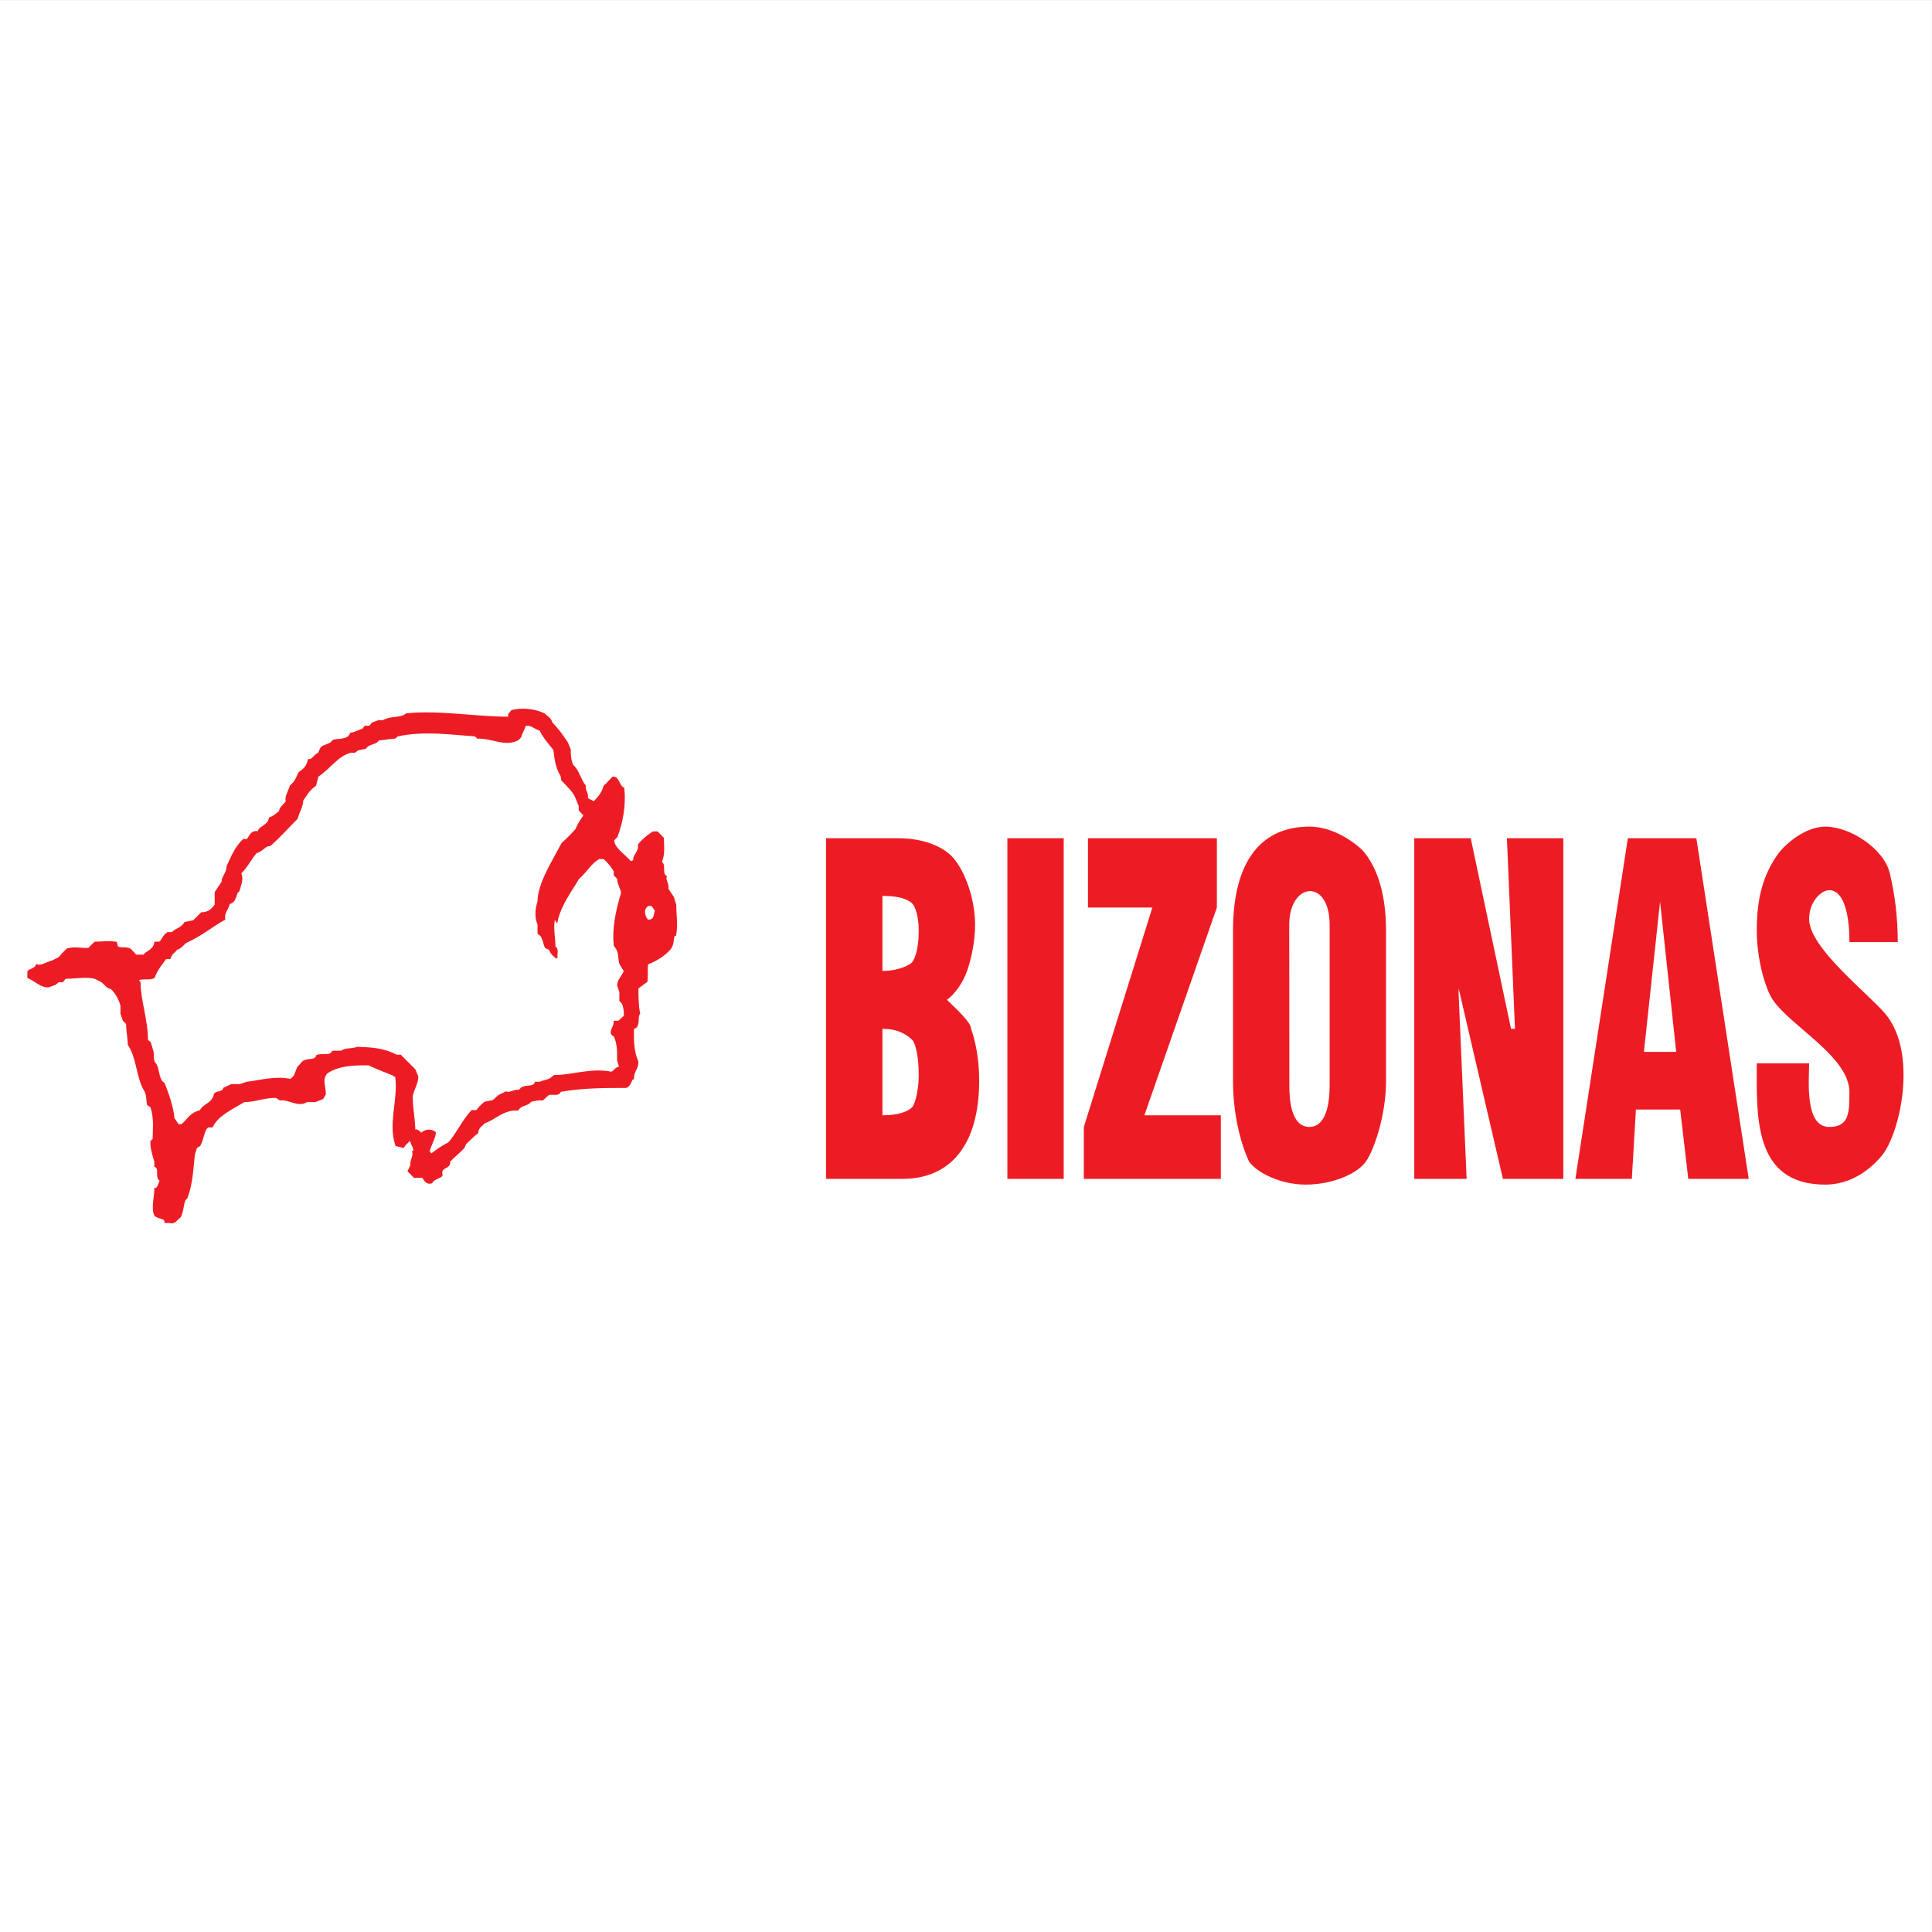 <?xml version="1.0" encoding="UTF-8"?>
<svg xmlns="http://www.w3.org/2000/svg" xmlns:xlink="http://www.w3.org/1999/xlink" width="192.76pt" height="192.76pt" viewBox="0 0 192.76 192.76" version="1.1">
<rect x="0" y="0" width="192.76" height="192.76" fill="#333333" stroke="none"/>
<g id="surface1">
<path style=" stroke:none;fill-rule:evenodd;fill:rgb(100%,100%,100%);fill-opacity:1;" d="M 0 192.762 L 192.758 192.762 L 192.758 0.004 L 0 0.004 Z M 0 192.762 "/>
<path style=" stroke:none;fill-rule:evenodd;fill:rgb(92.899%,10.999%,14.099%);fill-opacity:1;" d="M 175.277 106.094 L 180.5 106.094 C 180.5 107.789 180.031 112.438 182.508 112.438 C 184.492 112.438 184.52 111.008 184.52 108.973 C 184.52 105.43 178.664 102.41 176.879 99.754 C 176.141 98.676 175.277 95.73 175.277 92.852 C 175.277 90.078 175.711 87.645 177.289 85.352 C 178.023 84.262 180.102 82.473 182.109 82.473 C 184.598 82.473 187.941 84.672 188.539 87.082 C 189.074 89.281 189.344 91.645 189.344 93.996 L 184.52 93.996 C 184.52 90.547 183.715 88.816 182.508 88.816 C 181.703 88.816 180.5 89.961 180.5 91.691 C 180.5 94.594 186.445 99.156 188.117 101.168 C 191.352 105.031 189.609 113.07 187.742 115.316 C 186.457 116.859 184.52 118.191 182.109 118.191 C 174.855 118.191 175.277 111.195 175.277 106.094 M 164.016 104.949 L 167.238 104.949 L 165.629 89.961 Z M 157.18 117.617 L 162.414 83.633 L 169.25 83.633 L 174.473 117.617 L 168.441 117.617 L 167.637 110.703 L 163.219 110.703 L 162.812 117.617 Z M 141.105 117.617 L 141.105 83.633 L 146.738 83.633 L 150.758 102.645 L 151.152 102.645 L 150.348 83.633 L 155.977 83.633 L 155.977 117.617 L 149.949 117.617 L 145.531 98.609 L 145.531 99.18 L 146.328 117.617 Z M 130.648 112.438 C 131.863 112.438 132.66 111.137 132.66 108.258 L 132.66 92.266 C 132.66 87.598 128.629 87.984 128.629 92.266 L 128.641 108.355 C 128.641 109.594 128.77 112.438 130.648 112.438 M 123.02 107.824 L 123.02 92.852 C 123.02 85.938 125.824 82.473 130.648 82.473 C 132.66 82.473 134.668 83.633 135.883 84.777 C 137.484 86.512 138.289 89.387 138.289 92.852 L 138.289 107.824 C 138.289 111.277 137.09 114.742 136.281 115.887 C 135.473 117.047 133.066 118.191 130.254 118.191 C 127.844 118.191 125.43 117.047 124.621 115.887 C 123.816 114.156 123.02 111.277 123.02 107.824 M 108.137 117.617 L 108.137 112.438 L 114.973 90.547 L 108.547 90.547 L 108.547 83.633 L 121.41 83.633 L 121.41 90.547 L 114.176 111.277 L 121.805 111.277 L 121.805 117.617 Z M 100.508 83.633 L 106.129 83.633 L 106.129 117.617 L 100.508 117.617 Z M 88.043 111.277 C 89.656 111.277 90.602 110.902 91.035 110.438 C 91.43 109.863 91.664 108.398 91.664 107.254 C 91.664 105.523 91.375 104.246 91.07 103.812 C 90.262 102.984 89.246 102.645 88.043 102.645 Z M 88.043 96.875 C 89.246 96.875 90.309 96.523 90.859 96.137 C 91.305 95.824 91.664 94.57 91.664 92.852 C 91.664 91.691 91.406 90.441 90.918 90.055 C 90.289 89.551 89.246 89.387 88.043 89.387 Z M 82.414 117.617 L 82.414 83.633 L 89.656 83.633 C 91.664 83.633 93.676 84.203 94.879 85.352 C 96.082 86.512 97.285 89.387 97.285 92.266 C 97.285 93.996 96.887 95.73 96.488 96.875 C 96.082 98.031 95.277 99.18 94.48 99.754 C 95.684 100.91 96.887 102.059 96.887 102.645 C 97.285 103.789 97.695 105.523 97.695 107.824 C 97.695 114.156 94.879 117.617 90.055 117.617 "/>
<path style=" stroke:none;fill-rule:evenodd;fill:rgb(92.899%,10.999%,14.099%);fill-opacity:1;" d="M 41.336 112.895 C 41.652 112.488 41.969 113.398 42.195 113.008 C 42.473 112.84 42.871 112.668 43.379 113.008 C 43.379 113.512 42.871 114.25 42.758 114.926 L 43.039 115.207 C 43.438 114.926 44.051 114.414 44.781 114.082 C 45.57 113.238 46.191 111.824 47.094 110.867 L 47.602 110.867 C 47.66 110.695 48.105 110.242 48.391 110.023 L 49.23 109.852 L 49.793 109.34 L 50.473 109.008 C 50.918 109.168 51.203 108.781 51.824 108.836 L 52.043 108.609 C 52.5 108.27 53.23 108.609 53.457 108.039 L 53.91 108.039 C 54.129 107.879 54.641 107.879 55.035 107.594 L 55.312 107.367 C 57.117 107.367 58.918 106.637 60.945 107.027 C 61.344 107.027 61.344 106.523 61.902 106.523 L 61.676 105.793 C 61.676 105.109 61.73 104.211 61.344 103.367 L 61.059 103.137 C 60.945 102.797 61.344 102.406 61.344 101.953 L 61.73 101.953 L 62.355 101.391 C 62.355 100.996 62.355 100.711 62.184 100.152 L 61.902 99.809 L 61.902 98.965 L 61.676 98.289 C 61.73 97.723 62.07 97.551 62.355 96.879 L 61.902 96.148 C 61.73 95.582 61.902 94.906 61.344 94.34 C 61.172 92.648 61.504 91.016 62.07 89.094 C 62.07 88.703 61.676 88.191 61.676 87.633 L 61.344 87.293 L 61.344 86.895 C 61.059 86.445 60.773 86.051 60.273 85.602 L 59.762 85.602 C 58.918 86.051 58.523 86.895 57.68 87.633 C 56.949 88.875 55.879 90.281 55.539 91.863 L 55.312 91.523 C 55.035 92.422 55.312 93.496 55.312 94.508 C 55.711 94.68 55.426 95.246 55.539 95.582 C 55.426 95.352 55.035 95.246 54.863 94.68 L 54.469 94.508 C 54.297 94.176 54.297 93.777 54.016 93.324 L 53.738 93.105 L 53.738 92.25 C 53.457 91.523 53.457 90.848 53.738 89.945 C 53.738 88.191 55.141 86.051 56.105 84.191 C 56.551 83.793 56.949 83.402 57.508 82.777 C 57.68 82.387 57.961 81.82 58.352 81.375 L 57.848 80.805 L 57.848 80.414 L 57.508 79.562 C 57.281 79.004 56.723 78.438 56.105 77.816 L 56.047 77.422 C 55.426 76.406 55.426 75.445 55.312 74.773 C 54.863 74.207 54.297 73.59 53.91 72.801 C 53.285 72.633 53.059 72.176 52.328 72.348 C 52.328 72.633 52.043 73.027 51.883 73.531 L 51.656 73.758 C 50.414 74.434 49.062 73.531 47.66 73.59 L 47.434 73.363 C 44.84 73.191 42.367 72.801 39.66 73.363 L 39.375 73.59 C 38.984 73.59 38.25 73.758 37.746 73.758 C 37.574 74.207 36.789 74.098 36.449 74.605 L 35.664 74.773 L 35.379 75 L 34.988 75 C 33.637 75.336 32.957 76.574 31.668 77.422 L 31.441 78.328 C 31.27 78.438 30.816 78.832 30.598 79.176 L 30.145 79.848 C 30.145 80.414 29.859 80.805 29.582 81.652 C 28.734 82.5 27.945 83.402 26.934 84.305 C 26.375 84.305 26.203 84.863 25.523 85.035 C 24.965 85.719 24.625 86.445 23.949 87.121 C 24.234 87.633 23.949 88.305 23.781 88.875 C 23.391 89.094 23.609 89.945 22.824 90.109 C 22.824 90.508 22.207 91.125 22.371 91.691 C 21.301 92.25 20.125 93.266 18.602 93.949 C 18.316 94.062 18.148 94.508 17.586 94.68 C 17.473 94.906 17.078 95.078 16.914 95.582 L 16.516 95.582 C 16.176 96.09 15.672 96.594 15.336 97.496 C 14.945 97.723 14.266 97.496 13.707 97.723 L 13.922 98.066 C 13.922 99.809 14.66 101.781 14.66 103.812 L 14.945 104.039 L 15.164 104.777 C 15.336 105.223 15.164 105.453 15.336 106.012 C 15.785 106.352 15.672 107.199 16.062 107.879 L 16.348 108.156 C 16.742 109.168 17.191 110.414 17.305 111.598 L 17.758 112.27 L 18.148 112.27 C 18.715 111.824 18.996 111.094 20.012 110.867 C 20.285 110.242 21.137 110.184 21.414 109.34 C 21.414 108.836 22.207 109.168 22.371 108.609 L 23.105 108.27 L 23.949 108.27 L 24.625 108.039 C 26.035 107.879 27.441 107.422 29.016 107.766 L 29.414 107.367 L 29.746 106.523 L 30.258 105.957 C 30.766 105.621 31.441 105.957 31.668 105.336 C 32.168 105.223 32.398 105.336 32.957 105.223 L 33.238 104.941 L 34.082 104.941 C 34.48 104.605 35.039 104.777 35.664 104.551 C 36.902 104.605 38.145 104.605 39.547 105.336 L 39.941 105.336 C 40.391 105.793 40.785 106.18 41.348 106.75 L 41.629 107.422 C 41.629 108.039 41.238 108.609 41.07 109.34 C 41.07 110.695 41.301 111.387 41.336 112.895 M 64.617 91.859 C 64.391 91.695 64.051 91.016 64.391 90.512 L 64.617 90.285 L 65.062 90.285 L 65.461 90.848 C 65.289 91.129 65.461 91.918 64.617 91.859 M 40.973 113.48 C 40.785 113.91 40.559 113.91 40.227 114.414 L 39.547 114.25 C 38.816 111.996 39.828 109.852 39.547 107.422 L 39.215 107.199 C 38.418 106.863 37.746 106.637 36.789 106.18 C 35.379 106.18 33.809 106.18 32.566 107.027 C 32 107.766 32.398 108.27 32.398 109.168 L 32.168 109.566 L 31.441 109.852 L 30.598 109.852 C 29.746 110.414 28.848 109.566 27.945 109.68 L 27.613 109.453 C 26.594 109.34 25.523 109.852 24.348 109.852 C 22.938 110.695 21.695 111.254 21.137 112.383 L 20.738 112.383 C 20.285 112.668 20.285 113.512 19.898 114.25 L 19.559 114.469 L 19.332 115.207 C 19.168 116.555 19.168 117.969 18.602 119.496 C 18.148 119.828 18.316 120.68 17.926 121.41 C 17.586 121.582 17.473 122.086 16.914 121.914 L 16.516 121.914 C 16.516 121.41 15.902 121.582 15.504 121.242 C 15.164 120.508 15.504 119.496 15.504 118.645 C 15.785 118.645 15.902 118.082 16.062 117.742 C 15.504 117.57 16.062 116.555 15.504 116.336 L 15.504 115.883 C 15.336 115.324 15.105 114.641 15.105 113.91 L 15.336 113.684 C 15.336 112.668 15.504 111.598 15.105 110.414 L 14.773 110.184 C 14.66 109.68 14.773 109.168 14.379 108.609 C 13.707 107.367 13.707 105.453 12.855 104.211 C 12.855 103.535 12.691 102.969 12.691 102.125 L 12.352 101.781 L 12.125 101.109 L 12.125 100.32 C 11.953 99.695 11.676 99.133 11.109 98.566 C 10.723 98.566 10.551 98.176 10.152 97.895 L 9.48 97.551 C 8.633 97.332 7.457 97.551 6.5 97.551 L 6.215 97.895 L 5.816 97.895 L 5.477 98.176 L 4.805 98.406 C 4.074 98.406 3.676 97.895 2.836 97.496 L 2.836 96.992 C 2.836 96.766 3.508 96.766 3.676 96.32 C 4.074 96.48 4.637 96.09 5.258 95.922 L 5.93 95.582 L 6.215 95.246 L 6.719 94.734 C 7.457 94.508 8.07 94.734 8.859 94.68 L 9.48 94.062 C 10.152 94.062 10.723 93.949 11.566 94.062 L 11.676 94.508 C 12.125 94.734 12.352 94.508 12.969 94.734 L 13.535 95.352 L 14.379 95.352 C 14.66 94.906 15.336 94.906 15.504 94.062 L 15.902 94.062 C 16.176 93.949 16.348 93.324 16.742 93.105 L 17.191 93.105 C 17.473 92.762 18.148 92.648 18.488 92.09 L 19.332 91.918 C 19.387 91.863 19.898 91.352 20.125 91.125 C 20.738 91.125 21.137 90.848 21.527 90.281 L 21.527 89.039 L 22.207 88.023 C 22.207 87.461 22.711 87.121 22.711 86.445 C 23.105 85.602 23.551 84.473 24.348 83.793 C 25.02 84.078 24.793 82.777 25.809 83.062 C 25.809 82.5 26.762 82.5 26.934 81.652 C 27.332 81.488 27.441 81.375 27.945 80.977 C 27.945 80.578 28.344 80.414 28.629 79.961 C 28.457 79.562 28.848 79.004 29.016 78.438 C 29.355 78.156 29.582 77.816 29.859 77.145 C 30.145 76.859 30.598 76.746 30.816 75.848 C 31.27 75.848 31.27 75.445 31.836 75.172 L 32 74.773 C 32.168 74.32 32.957 74.434 33.238 73.93 C 33.637 73.758 34.254 73.93 34.82 73.531 L 35.039 73.191 C 35.379 73.191 35.777 72.914 36.223 72.801 L 36.449 72.516 L 36.902 72.516 L 37.18 72.176 L 37.801 71.957 L 38.25 71.957 C 38.984 71.5 39.941 71.785 40.559 71.277 C 43.883 70.941 47.262 71.613 50.812 71.613 L 50.812 71.277 L 51.09 70.941 C 52.043 70.715 53.23 70.773 54.297 71.277 C 54.469 71.5 54.863 71.613 55.035 72.176 C 55.539 72.633 56.047 73.363 56.551 74.098 L 56.836 74.773 C 56.836 75.172 56.836 75.848 57.117 76.406 C 57.68 76.859 57.848 77.816 58.352 78.438 C 58.238 78.832 58.691 79.176 58.523 79.68 L 59.258 80.074 C 59.648 79.68 60.102 79.23 60.328 78.438 C 60.492 78.328 60.945 77.816 61.172 77.59 C 61.73 77.59 61.676 78.438 62.184 78.664 C 62.355 80.246 62.07 81.988 61.504 83.461 L 61.172 83.793 C 61.172 84.645 62.184 85.207 62.914 86.051 L 63.312 85.879 C 63.141 85.375 63.871 85.035 63.758 84.305 C 63.984 83.965 64.551 83.461 65.168 83.062 L 65.566 83.062 L 66.125 83.629 C 66.125 84.305 66.293 85.207 65.898 86.051 C 66.406 86.219 65.898 87.121 66.406 87.461 C 66.293 87.859 66.684 88.191 66.578 88.703 L 67.137 89.547 L 67.363 90.281 C 67.363 91.238 67.535 92.09 67.363 93.266 C 66.969 93.324 67.309 94.062 66.797 94.68 C 66.293 95.246 65.566 95.75 64.551 96.148 C 64.496 96.594 64.551 97.332 64.496 97.895 L 63.59 98.566 C 63.59 99.305 63.59 100.32 63.758 101.109 C 63.48 101.562 63.758 101.781 63.48 102.406 L 63.141 102.633 C 63.141 103.648 63.086 104.777 63.59 105.957 C 63.59 106.637 63.141 106.863 63.141 107.594 C 62.914 107.594 62.914 108.27 62.461 108.438 C 60.328 108.438 58.133 108.438 55.879 108.836 C 55.711 109.34 55.141 109.008 54.695 109.168 L 54.129 109.68 C 53.738 109.68 53.457 109.68 52.895 109.852 C 52.727 110.242 51.883 110.184 51.656 110.695 L 51.203 110.695 C 49.906 110.867 49.402 111.598 48.273 111.996 C 48.105 112.27 47.66 112.383 47.602 113.008 C 47.262 113.238 46.863 113.684 46.418 114.082 L 46.25 114.469 C 45.852 114.926 45.293 115.324 44.781 115.883 C 45.008 116.555 43.77 116.336 44.051 117.238 C 44.051 117.41 43.211 117.57 43.039 117.969 C 42.645 118.082 42.473 117.855 42.195 117.41 L 41.348 117.41 L 40.785 116.84 L 41.07 116.223 C 40.957 115.828 41.348 115.484 41.238 114.926 C 41.629 114.812 40.879 113.898 40.973 113.48 "/>
<path style="fill:none;stroke-width:2.16;stroke-linecap:butt;stroke-linejoin:miter;stroke:rgb(92.899%,10.999%,14.099%);stroke-opacity:1;stroke-miterlimit:2.613;" d="M 413.359 798.655 C 416.523 802.717 419.688 793.616 421.953 797.522 C 424.727 799.202 428.711 800.92 433.789 797.522 C 433.789 792.483 428.711 785.1 427.578 778.342 L 430.391 775.53 C 434.375 778.342 440.508 783.459 447.812 786.78 C 455.703 795.217 461.914 809.358 470.938 818.928 L 476.016 818.928 C 476.602 820.647 481.055 825.178 483.906 827.366 L 492.305 829.084 L 497.93 834.202 L 504.727 837.522 C 509.18 835.92 512.031 839.788 518.242 839.241 L 520.43 841.506 C 525 844.905 532.305 841.506 534.57 847.209 L 539.102 847.209 C 541.289 848.811 546.406 848.811 550.352 851.663 L 553.125 853.928 C 571.172 853.928 589.18 861.233 609.453 857.327 C 613.438 857.327 613.438 862.366 619.023 862.366 L 616.758 869.67 C 616.758 876.506 617.305 885.491 613.438 893.928 L 610.586 896.233 C 609.453 899.631 613.438 903.538 613.438 908.069 L 617.305 908.069 L 623.555 913.694 C 623.555 917.639 623.555 920.491 621.836 926.077 L 619.023 929.514 L 619.023 937.952 L 616.758 944.709 C 617.305 950.373 620.703 952.092 623.555 958.811 L 619.023 966.116 C 617.305 971.78 619.023 978.538 613.438 984.202 C 611.719 1001.116 615.039 1017.444 620.703 1036.662 C 620.703 1040.569 616.758 1045.686 616.758 1051.272 L 613.438 1054.67 L 613.438 1058.655 C 610.586 1063.147 607.734 1067.092 602.734 1071.584 L 597.617 1071.584 C 589.18 1067.092 585.234 1058.655 576.797 1051.272 C 569.492 1038.85 558.789 1024.787 555.391 1008.967 L 553.125 1012.366 C 550.352 1003.381 553.125 992.639 553.125 982.522 C 557.109 980.803 554.258 975.139 555.391 971.78 C 554.258 974.084 550.352 975.139 548.633 980.803 L 544.688 982.522 C 542.969 985.842 542.969 989.827 540.156 994.358 L 537.383 996.545 L 537.383 1005.1 C 534.57 1012.366 534.57 1019.123 537.383 1028.147 C 537.383 1045.686 551.406 1067.092 561.055 1085.686 C 565.508 1089.67 569.492 1093.577 575.078 1099.827 C 576.797 1103.733 579.609 1109.397 583.516 1113.85 L 578.477 1119.553 L 578.477 1123.459 L 575.078 1131.975 C 572.812 1137.561 567.227 1143.225 561.055 1149.436 L 560.469 1153.381 C 554.258 1163.537 554.258 1173.147 553.125 1179.866 C 548.633 1185.53 542.969 1191.702 539.102 1199.592 C 532.852 1201.272 530.586 1205.842 523.281 1204.123 C 523.281 1201.272 520.43 1197.327 518.828 1192.287 L 516.562 1190.022 C 504.141 1183.264 490.625 1192.287 476.602 1191.702 L 474.336 1193.967 C 448.398 1195.686 423.672 1199.592 396.602 1193.967 L 393.75 1191.702 C 389.844 1191.702 382.5 1190.022 377.461 1190.022 C 375.742 1185.53 367.891 1186.623 364.492 1181.545 L 356.641 1179.866 L 353.789 1177.6 L 349.883 1177.6 C 336.367 1174.241 329.57 1161.858 316.68 1153.381 L 314.414 1144.319 C 312.695 1143.225 308.164 1139.28 305.977 1135.842 L 301.445 1129.123 C 301.445 1123.459 298.594 1119.553 295.82 1111.077 C 287.344 1102.6 279.453 1093.577 269.336 1084.553 C 263.75 1084.553 262.031 1078.967 255.234 1077.248 C 249.648 1070.412 246.25 1063.147 239.492 1056.389 C 242.344 1051.272 239.492 1044.553 237.812 1038.85 C 233.906 1036.662 236.094 1028.147 228.242 1026.506 C 228.242 1022.522 222.07 1016.35 223.711 1010.686 C 213.008 1005.1 201.25 994.944 186.016 988.108 C 183.164 986.975 181.484 982.522 175.859 980.803 C 174.727 978.538 170.781 976.819 169.141 971.78 L 165.156 971.78 C 161.758 966.702 156.719 961.663 153.359 952.639 C 149.453 950.373 142.656 952.639 137.07 950.373 L 139.219 946.936 C 139.219 929.514 146.602 909.788 146.602 889.475 L 149.453 887.209 L 151.641 879.827 C 153.359 875.373 151.641 873.069 153.359 867.483 C 157.852 864.084 156.719 855.608 160.625 848.811 L 163.477 846.038 C 167.422 835.92 171.914 823.459 173.047 811.623 L 177.578 804.905 L 181.484 804.905 C 187.148 809.358 189.961 816.663 200.117 818.928 C 202.852 825.178 211.367 825.764 214.141 834.202 C 214.141 839.241 222.07 835.92 223.711 841.506 L 231.055 844.905 L 239.492 844.905 L 246.25 847.209 C 260.352 848.811 274.414 853.381 290.156 849.944 L 294.141 853.928 L 297.461 862.366 L 302.578 868.03 C 307.656 871.389 314.414 868.03 316.68 874.241 C 321.68 875.373 323.984 874.241 329.57 875.373 L 332.383 878.186 L 340.82 878.186 C 344.805 881.545 350.391 879.827 356.641 882.092 C 369.023 881.545 381.445 881.545 395.469 874.241 L 399.414 874.241 C 403.906 869.67 407.852 865.803 413.477 860.1 L 416.289 853.381 C 416.289 847.209 412.383 841.506 410.703 834.202 C 410.703 820.647 413.008 813.733 413.359 798.655 Z M 646.172 1009.006 C 643.906 1010.647 640.508 1017.444 643.906 1022.483 L 646.172 1024.748 L 650.625 1024.748 L 654.609 1019.123 C 652.891 1016.311 654.609 1008.42 646.172 1009.006 Z M 409.727 792.795 C 407.852 788.498 405.586 788.498 402.266 783.459 L 395.469 785.1 C 388.164 807.639 398.281 829.084 395.469 853.381 L 392.148 855.608 C 384.18 858.967 377.461 861.233 367.891 865.803 C 353.789 865.803 338.086 865.803 325.664 857.327 C 320 849.944 323.984 844.905 323.984 835.92 L 321.68 831.936 L 314.414 829.084 L 305.977 829.084 C 297.461 823.459 288.477 831.936 279.453 830.803 L 276.133 833.069 C 265.938 834.202 255.234 829.084 243.477 829.084 C 229.375 820.647 216.953 815.061 211.367 803.772 L 207.383 803.772 C 202.852 800.92 202.852 792.483 198.984 785.1 L 195.586 782.913 L 193.32 775.53 C 191.68 762.053 191.68 747.913 186.016 732.639 C 181.484 729.319 183.164 720.803 179.258 713.498 C 175.859 711.78 174.727 706.741 169.141 708.459 L 165.156 708.459 C 165.156 713.498 159.023 711.78 155.039 715.178 C 151.641 722.522 155.039 732.639 155.039 741.155 C 157.852 741.155 159.023 746.78 160.625 750.178 C 155.039 751.897 160.625 762.053 155.039 764.241 L 155.039 768.772 C 153.359 774.358 151.055 781.194 151.055 788.498 L 153.359 790.764 C 153.359 800.92 155.039 811.623 151.055 823.459 L 147.734 825.764 C 146.602 830.803 147.734 835.92 143.789 841.506 C 137.07 853.928 137.07 873.069 128.555 885.491 C 128.555 892.248 126.914 897.913 126.914 906.35 L 123.516 909.788 L 121.25 916.506 L 121.25 924.397 C 119.531 930.647 116.758 936.272 111.094 941.936 C 107.227 941.936 105.508 945.842 101.523 948.655 L 94.805 952.092 C 86.328 954.28 74.57 952.092 65 952.092 L 62.148 948.655 L 58.164 948.655 L 54.766 945.842 L 48.047 943.538 C 40.742 943.538 36.758 948.655 28.359 952.639 L 28.359 957.678 C 28.359 959.944 35.078 959.944 36.758 964.397 C 40.742 962.795 46.367 966.702 52.578 968.381 L 59.297 971.78 L 62.148 975.139 L 67.188 980.256 C 74.57 982.522 80.703 980.256 88.594 980.803 L 94.805 986.975 C 101.523 986.975 107.227 988.108 115.664 986.975 L 116.758 982.522 C 121.25 980.256 123.516 982.522 129.688 980.256 L 135.352 974.084 L 143.789 974.084 C 146.602 978.538 153.359 978.538 155.039 986.975 L 159.023 986.975 C 161.758 988.108 163.477 994.358 167.422 996.545 L 171.914 996.545 C 174.727 999.983 181.484 1001.116 184.883 1006.702 L 193.32 1008.42 C 193.867 1008.967 198.984 1014.084 201.25 1016.35 C 207.383 1016.35 211.367 1019.123 215.273 1024.787 L 215.273 1037.209 L 222.07 1047.366 C 222.07 1052.991 227.109 1056.389 227.109 1063.147 C 231.055 1071.584 235.508 1082.873 243.477 1089.67 C 250.195 1086.819 247.93 1099.827 258.086 1096.975 C 258.086 1102.6 267.617 1102.6 269.336 1111.077 C 273.32 1112.717 274.414 1113.85 279.453 1117.834 C 279.453 1121.819 283.438 1123.459 286.289 1127.991 C 284.57 1131.975 288.477 1137.561 290.156 1143.225 C 293.555 1146.037 295.82 1149.436 298.594 1156.155 C 301.445 1159.006 305.977 1160.139 308.164 1169.123 C 312.695 1169.123 312.695 1173.147 318.359 1175.881 L 320 1179.866 C 321.68 1184.397 329.57 1183.264 332.383 1188.303 C 336.367 1190.022 342.539 1188.303 348.203 1192.287 L 350.391 1195.686 C 353.789 1195.686 357.773 1198.459 362.227 1199.592 L 364.492 1202.444 L 369.023 1202.444 L 371.797 1205.842 L 378.008 1208.03 L 382.5 1208.03 C 389.844 1212.6 399.414 1209.748 405.586 1214.827 C 438.828 1218.186 472.617 1211.467 508.125 1211.467 L 508.125 1214.827 L 510.898 1218.186 C 520.43 1220.452 532.305 1219.866 542.969 1214.827 C 544.688 1212.6 548.633 1211.467 550.352 1205.842 C 555.391 1201.272 560.469 1193.967 565.508 1186.623 L 568.359 1179.866 C 568.359 1175.881 568.359 1169.123 571.172 1163.537 C 576.797 1159.006 578.477 1149.436 583.516 1143.225 C 582.383 1139.28 586.914 1135.842 585.234 1130.803 L 592.578 1126.858 C 596.484 1130.803 601.016 1135.295 603.281 1143.225 C 604.922 1144.319 609.453 1149.436 611.719 1151.702 C 617.305 1151.702 616.758 1143.225 621.836 1140.959 C 623.555 1125.139 620.703 1107.717 615.039 1092.991 L 611.719 1089.67 C 611.719 1081.155 621.836 1075.53 629.141 1067.092 L 633.125 1068.811 C 631.406 1073.85 638.711 1077.248 637.578 1084.553 C 639.844 1087.952 645.508 1092.991 651.68 1096.975 L 655.664 1096.975 L 661.25 1091.311 C 661.25 1084.553 662.93 1075.53 658.984 1067.092 C 664.062 1065.412 658.984 1056.389 664.062 1052.991 C 662.93 1049.006 666.836 1045.686 665.781 1040.569 L 671.367 1032.131 L 673.633 1024.787 C 673.633 1015.217 675.352 1006.702 673.633 994.944 C 669.688 994.358 673.086 986.975 667.969 980.803 C 662.93 975.139 655.664 970.1 645.508 966.116 C 644.961 961.663 645.508 954.28 644.961 948.655 L 635.898 941.936 C 635.898 934.553 635.898 924.397 637.578 916.506 C 634.805 911.975 637.578 909.788 634.805 903.538 L 631.406 901.272 C 631.406 891.116 630.859 879.827 635.898 868.03 C 635.898 861.233 631.406 858.967 631.406 851.663 C 629.141 851.663 629.141 844.905 624.609 843.225 C 603.281 843.225 581.328 843.225 558.789 839.241 C 557.109 834.202 551.406 837.522 546.953 835.92 L 541.289 830.803 C 537.383 830.803 534.57 830.803 528.945 829.084 C 527.266 825.178 518.828 825.764 516.562 820.647 L 512.031 820.647 C 499.062 818.928 494.023 811.623 482.734 807.639 C 481.055 804.905 476.602 803.772 476.016 797.522 C 472.617 795.217 468.633 790.764 464.18 786.78 L 462.5 782.913 C 458.516 778.342 452.93 774.358 447.812 768.772 C 450.078 762.053 437.695 764.241 440.508 755.217 C 440.508 753.498 432.109 751.897 430.391 747.913 C 426.445 746.78 424.727 749.045 421.953 753.498 L 413.477 753.498 L 407.852 759.202 L 410.703 765.373 C 409.57 769.319 413.477 772.756 412.383 778.342 C 416.289 779.475 408.789 788.616 409.727 792.795 Z M 409.727 792.795 " transform="matrix(0.1,0,0,-0.1,0,192.76)"/>
</g>
</svg>
